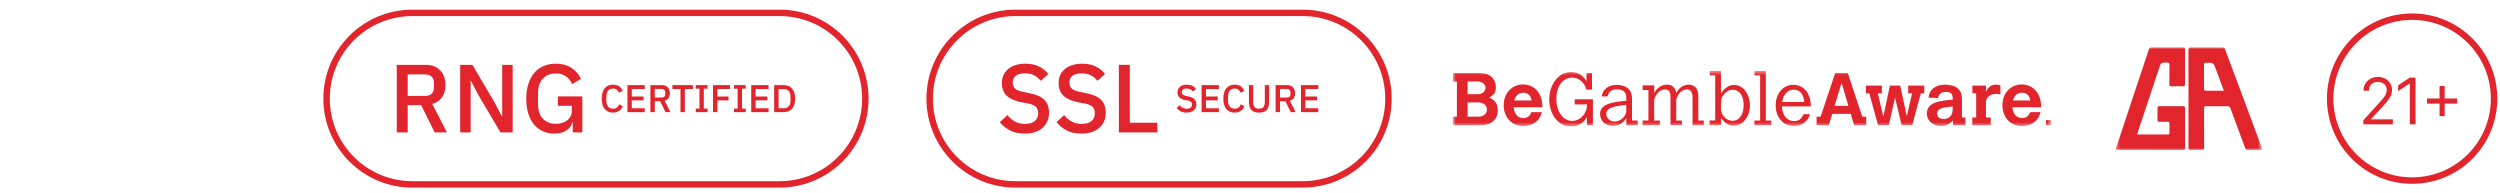 <svg width="583" height="45" viewBox="0 0 583 45" fill="none" xmlns="http://www.w3.org/2000/svg">
<path d="M95.075 30.878H92.524V15.122H99.319C100.733 15.122 101.847 15.551 102.659 16.409C103.472 17.251 103.878 18.402 103.878 19.862C103.878 20.991 103.615 21.931 103.088 22.684C102.577 23.421 101.817 23.94 100.808 24.241L104.217 30.878H101.373L98.213 24.512H95.075V30.878ZM99.138 22.368C99.785 22.368 100.289 22.202 100.65 21.871C101.012 21.525 101.192 21.036 101.192 20.404V19.32C101.192 18.688 101.012 18.207 100.65 17.876C100.289 17.53 99.785 17.357 99.138 17.357H95.075V22.368H99.138Z" fill="#E2242C"/>
<path d="M111.56 22.165L109.821 18.824H109.754V30.878H107.316V15.122H110.16L115.307 23.835L117.045 27.176H117.113V15.122H119.551V30.878H116.706L111.56 22.165Z" fill="#E2242C"/>
<path d="M133.566 28.485H133.475C133.31 29.253 132.858 29.892 132.121 30.404C131.399 30.901 130.435 31.149 129.231 31.149C128.298 31.149 127.433 30.976 126.636 30.63C125.838 30.269 125.146 29.75 124.559 29.072C123.987 28.38 123.535 27.53 123.204 26.521C122.888 25.498 122.73 24.324 122.73 23C122.73 21.691 122.896 20.532 123.227 19.524C123.558 18.5 124.025 17.643 124.626 16.95C125.228 16.258 125.951 15.739 126.794 15.393C127.636 15.032 128.577 14.851 129.615 14.851C131.03 14.851 132.226 15.167 133.204 15.799C134.183 16.416 134.943 17.281 135.484 18.395L133.408 19.614C133.107 18.877 132.64 18.282 132.008 17.831C131.376 17.364 130.578 17.131 129.615 17.131C128.366 17.131 127.358 17.53 126.59 18.327C125.838 19.125 125.462 20.254 125.462 21.713V24.287C125.462 25.746 125.838 26.875 126.59 27.673C127.358 28.47 128.366 28.869 129.615 28.869C130.112 28.869 130.586 28.809 131.037 28.689C131.489 28.553 131.88 28.365 132.211 28.124C132.557 27.868 132.828 27.56 133.024 27.199C133.235 26.823 133.34 26.386 133.34 25.889V24.671H130.089V22.481H135.8V30.878H133.566V28.485Z" fill="#E2242C"/>
<path d="M142.961 26.26C142.136 26.26 141.489 25.983 141.019 25.429C140.55 24.869 140.315 24.059 140.315 23C140.315 22.47 140.375 22.004 140.496 21.601C140.616 21.197 140.79 20.857 141.019 20.58C141.248 20.303 141.525 20.096 141.85 19.957C142.181 19.813 142.551 19.741 142.961 19.741C143.508 19.741 143.966 19.861 144.333 20.102C144.706 20.342 144.998 20.698 145.209 21.167L144.351 21.637C144.243 21.336 144.074 21.098 143.845 20.923C143.623 20.743 143.328 20.652 142.961 20.652C142.473 20.652 142.091 20.818 141.814 21.149C141.537 21.48 141.398 21.938 141.398 22.521V23.479C141.398 24.062 141.537 24.52 141.814 24.851C142.091 25.182 142.473 25.348 142.961 25.348C143.34 25.348 143.647 25.251 143.882 25.059C144.122 24.86 144.3 24.607 144.414 24.3L145.236 24.797C145.025 25.254 144.73 25.613 144.351 25.871C143.972 26.13 143.508 26.26 142.961 26.26Z" fill="#E2242C"/>
<path d="M146.318 26.151V19.849H150.354V20.752H147.338V22.503H150.074V23.406H147.338V25.248H150.354V26.151H146.318Z" fill="#E2242C"/>
<path d="M152.69 26.151H151.67V19.849H154.388C154.954 19.849 155.399 20.02 155.724 20.363C156.049 20.7 156.212 21.161 156.212 21.745C156.212 22.196 156.106 22.572 155.896 22.873C155.691 23.168 155.387 23.376 154.984 23.497L156.347 26.151H155.209L153.945 23.605H152.69V26.151ZM154.316 22.747C154.574 22.747 154.776 22.681 154.921 22.548C155.065 22.41 155.137 22.214 155.137 21.962V21.528C155.137 21.275 155.065 21.083 154.921 20.95C154.776 20.812 154.574 20.742 154.316 20.742H152.69V22.747H154.316Z" fill="#E2242C"/>
<path d="M159.705 20.752V26.151H158.685V20.752H156.806V19.849H161.583V20.752H159.705Z" fill="#E2242C"/>
<path d="M162.254 26.151V25.32H163.111V20.679H162.254V19.849H164.999V20.679H164.132V25.32H164.999V26.151H162.254Z" fill="#E2242C"/>
<path d="M166.281 26.151V19.849H170.218V20.752H167.301V22.503H169.893V23.406H167.301V26.151H166.281Z" fill="#E2242C"/>
<path d="M171.16 26.151V25.32H172.017V20.679H171.16V19.849H173.904V20.679H173.038V25.32H173.904V26.151H171.16Z" fill="#E2242C"/>
<path d="M175.187 26.151V19.849H179.223V20.752H176.207V22.503H178.943V23.406H176.207V25.248H179.223V26.151H175.187Z" fill="#E2242C"/>
<path d="M180.539 19.849H182.769C183.173 19.849 183.537 19.915 183.862 20.047C184.193 20.18 184.473 20.378 184.702 20.643C184.936 20.902 185.117 21.23 185.243 21.627C185.37 22.019 185.433 22.476 185.433 23C185.433 23.524 185.37 23.984 185.243 24.381C185.117 24.773 184.936 25.101 184.702 25.366C184.473 25.624 184.193 25.82 183.862 25.953C183.537 26.085 183.173 26.151 182.769 26.151H180.539V19.849ZM182.769 25.248C183.239 25.248 183.618 25.101 183.907 24.806C184.196 24.511 184.34 24.077 184.34 23.506V22.494C184.34 21.922 184.196 21.489 183.907 21.194C183.618 20.899 183.239 20.752 182.769 20.752H181.559V25.248H182.769Z" fill="#E2242C"/>
<path d="M181.798 3H96.158C85.113 3 76.158 11.954 76.158 23C76.158 34.046 85.113 43 96.158 43H181.798C192.844 43 201.798 34.046 201.798 23C201.798 11.954 192.844 3 181.798 3Z" stroke="#E2242C" stroke-width="1.5"/>
<path d="M238.92 31.149C237.596 31.149 236.467 30.908 235.534 30.427C234.616 29.945 233.826 29.298 233.164 28.485L234.925 26.837C235.481 27.515 236.091 28.026 236.753 28.372C237.43 28.719 238.198 28.892 239.056 28.892C240.064 28.892 240.824 28.666 241.336 28.215C241.847 27.763 242.103 27.154 242.103 26.386C242.103 25.769 241.922 25.28 241.561 24.919C241.2 24.558 240.56 24.287 239.643 24.106L238.243 23.858C236.708 23.572 235.557 23.068 234.789 22.345C234.022 21.623 233.638 20.63 233.638 19.366C233.638 18.674 233.766 18.049 234.022 17.492C234.293 16.92 234.661 16.446 235.128 16.07C235.609 15.679 236.189 15.378 236.866 15.167C237.543 14.956 238.303 14.851 239.146 14.851C240.335 14.851 241.366 15.062 242.238 15.483C243.111 15.889 243.856 16.484 244.473 17.266L242.69 18.847C242.284 18.32 241.787 17.898 241.2 17.582C240.613 17.266 239.883 17.108 239.01 17.108C238.108 17.108 237.408 17.289 236.911 17.65C236.415 18.011 236.166 18.538 236.166 19.23C236.166 19.892 236.369 20.389 236.776 20.72C237.182 21.036 237.814 21.277 238.672 21.442L240.071 21.736C241.652 22.037 242.803 22.549 243.525 23.271C244.262 23.993 244.631 24.986 244.631 26.251C244.631 26.988 244.503 27.658 244.247 28.26C243.992 28.862 243.615 29.381 243.119 29.817C242.637 30.238 242.043 30.57 241.336 30.81C240.628 31.036 239.823 31.149 238.92 31.149Z" fill="#E2242C"/>
<path d="M252.147 31.149C250.822 31.149 249.694 30.908 248.761 30.427C247.843 29.945 247.053 29.298 246.391 28.485L248.151 26.837C248.708 27.515 249.318 28.026 249.98 28.372C250.657 28.719 251.424 28.892 252.282 28.892C253.29 28.892 254.05 28.666 254.562 28.215C255.074 27.763 255.33 27.154 255.33 26.386C255.33 25.769 255.149 25.28 254.788 24.919C254.427 24.558 253.787 24.287 252.869 24.106L251.47 23.858C249.935 23.572 248.783 23.068 248.016 22.345C247.248 21.623 246.865 20.63 246.865 19.366C246.865 18.674 246.993 18.049 247.248 17.492C247.519 16.92 247.888 16.446 248.354 16.07C248.836 15.679 249.415 15.378 250.093 15.167C250.77 14.956 251.53 14.851 252.373 14.851C253.561 14.851 254.592 15.062 255.465 15.483C256.338 15.889 257.083 16.484 257.7 17.266L255.917 18.847C255.51 18.32 255.014 17.898 254.427 17.582C253.84 17.266 253.11 17.108 252.237 17.108C251.334 17.108 250.634 17.289 250.138 17.65C249.641 18.011 249.393 18.538 249.393 19.23C249.393 19.892 249.596 20.389 250.002 20.72C250.409 21.036 251.041 21.277 251.898 21.442L253.298 21.736C254.878 22.037 256.029 22.549 256.752 23.271C257.489 23.993 257.858 24.986 257.858 26.251C257.858 26.988 257.73 27.658 257.474 28.26C257.218 28.862 256.842 29.381 256.345 29.817C255.864 30.238 255.269 30.57 254.562 30.81C253.855 31.036 253.05 31.149 252.147 31.149Z" fill="#E2242C"/>
<path d="M260.92 30.878V15.122H263.471V28.621H269.882V30.878H260.92Z" fill="#E2242C"/>
<path d="M276.699 26.26C276.169 26.26 275.718 26.163 275.344 25.971C274.977 25.778 274.661 25.519 274.396 25.194L275.101 24.535C275.323 24.806 275.567 25.011 275.832 25.149C276.103 25.287 276.41 25.357 276.753 25.357C277.156 25.357 277.46 25.266 277.665 25.086C277.87 24.905 277.972 24.662 277.972 24.355C277.972 24.108 277.9 23.912 277.755 23.768C277.611 23.623 277.355 23.515 276.988 23.442L276.428 23.343C275.814 23.229 275.353 23.027 275.046 22.738C274.739 22.449 274.586 22.052 274.586 21.546C274.586 21.269 274.637 21.02 274.739 20.797C274.848 20.568 274.995 20.378 275.182 20.228C275.374 20.072 275.606 19.951 275.877 19.867C276.148 19.783 276.452 19.741 276.789 19.741C277.265 19.741 277.677 19.825 278.026 19.993C278.375 20.156 278.673 20.393 278.92 20.707L278.207 21.339C278.044 21.128 277.846 20.959 277.611 20.833C277.376 20.707 277.084 20.643 276.735 20.643C276.374 20.643 276.094 20.716 275.895 20.86C275.697 21.005 275.597 21.215 275.597 21.492C275.597 21.757 275.679 21.956 275.841 22.088C276.004 22.215 276.256 22.311 276.6 22.377L277.159 22.494C277.791 22.615 278.252 22.82 278.541 23.108C278.836 23.397 278.983 23.795 278.983 24.3C278.983 24.595 278.932 24.863 278.83 25.104C278.727 25.345 278.577 25.552 278.378 25.727C278.186 25.895 277.948 26.028 277.665 26.124C277.382 26.215 277.06 26.26 276.699 26.26Z" fill="#E2242C"/>
<path d="M280.208 26.151V19.849H284.244V20.752H281.228V22.503H283.964V23.406H281.228V25.248H284.244V26.151H280.208Z" fill="#E2242C"/>
<path d="M287.926 26.26C287.101 26.26 286.454 25.983 285.985 25.429C285.515 24.869 285.281 24.059 285.281 23C285.281 22.47 285.341 22.004 285.461 21.601C285.582 21.197 285.756 20.857 285.985 20.58C286.214 20.303 286.49 20.096 286.816 19.957C287.147 19.813 287.517 19.741 287.926 19.741C288.474 19.741 288.931 19.861 289.299 20.102C289.672 20.342 289.964 20.698 290.174 21.167L289.317 21.637C289.208 21.336 289.04 21.098 288.811 20.923C288.588 20.743 288.293 20.652 287.926 20.652C287.439 20.652 287.056 20.818 286.779 21.149C286.503 21.48 286.364 21.938 286.364 22.521V23.479C286.364 24.062 286.503 24.52 286.779 24.851C287.056 25.182 287.439 25.348 287.926 25.348C288.305 25.348 288.612 25.251 288.847 25.059C289.088 24.86 289.266 24.607 289.38 24.3L290.202 24.797C289.991 25.254 289.696 25.613 289.317 25.871C288.937 26.13 288.474 26.26 287.926 26.26Z" fill="#E2242C"/>
<path d="M292.249 19.849V23.732C292.249 24.267 292.352 24.671 292.556 24.941C292.761 25.212 293.11 25.348 293.604 25.348C294.097 25.348 294.446 25.212 294.651 24.941C294.856 24.671 294.958 24.267 294.958 23.732V19.849H295.96V23.569C295.96 24.032 295.918 24.433 295.834 24.77C295.75 25.107 295.614 25.387 295.428 25.61C295.241 25.826 294.997 25.989 294.696 26.097C294.401 26.206 294.037 26.26 293.604 26.26C293.17 26.26 292.803 26.206 292.502 26.097C292.207 25.989 291.966 25.826 291.78 25.61C291.593 25.387 291.458 25.107 291.373 24.77C291.289 24.433 291.247 24.032 291.247 23.569V19.849H292.249Z" fill="#E2242C"/>
<path d="M298.494 26.151H297.473V19.849H300.191C300.757 19.849 301.202 20.02 301.527 20.363C301.852 20.701 302.015 21.161 302.015 21.745C302.015 22.197 301.91 22.573 301.699 22.874C301.494 23.169 301.19 23.376 300.787 23.497L302.15 26.151H301.013L299.749 23.605H298.494V26.151ZM300.119 22.747C300.378 22.747 300.579 22.681 300.724 22.549C300.868 22.41 300.94 22.215 300.94 21.962V21.528C300.94 21.276 300.868 21.083 300.724 20.951C300.579 20.812 300.378 20.743 300.119 20.743H298.494V22.747H300.119Z" fill="#E2242C"/>
<path d="M303.39 26.151V19.849H307.426V20.752H304.41V22.503H307.146V23.406H304.41V25.248H307.426V26.151H303.39Z" fill="#E2242C"/>
<path d="M303.792 3H236.798C225.753 3 216.798 11.954 216.798 23C216.798 34.046 225.753 43 236.798 43H303.792C314.837 43 323.792 34.046 323.792 23C323.792 11.954 314.837 3 303.792 3Z" stroke="#E2242C" stroke-width="1.5"/>
<g clip-path="url(#clip0_1471_536)">
<mask id="mask0_1471_536" style="mask-type:luminance" maskUnits="userSpaceOnUse" x="338" y="16" width="141" height="14">
<path d="M478.325 16.5H338.792V29.5H478.325V16.5Z" fill="white"/>
</mask>
<g mask="url(#mask0_1471_536)">
<path d="M338.826 17.035H343.499C345.585 17.035 346.367 17.103 346.957 17.364C347.773 17.709 348.835 18.691 348.835 20.294C348.835 21.517 348.435 22.12 347.254 22.759C348.643 23.328 349.288 24.192 349.288 25.794C349.288 27.83 347.708 29.192 345.345 29.192H338.792V27.21H339.748V19.017H338.826V17.035ZM342.25 19.017V21.964H344.663C345.705 21.964 346.418 21.327 346.418 20.413C346.418 19.603 345.619 19.017 344.489 19.017H342.247H342.25ZM342.25 23.878V27.204H344.82C345.916 27.204 346.766 26.496 346.766 25.565C346.766 24.549 345.896 23.875 344.578 23.875H342.25V23.878Z" fill="#E2242C"/>
<path d="M359.542 26.154C359.126 28.152 357.44 29.395 355.18 29.395C352.575 29.395 350.664 27.379 350.664 24.551C350.664 21.723 352.592 19.69 355.2 19.69C356.678 19.69 357.979 20.381 358.778 21.57C359.628 22.864 359.662 24.087 359.699 25.018H352.992C353.217 27.413 354.798 27.535 355.231 27.535C356.153 27.535 356.761 27.105 357.126 26.157H359.539L359.542 26.154ZM357.163 23.43C357.006 22.258 356.295 21.621 355.2 21.621C354.193 21.621 353.411 22.295 353.114 23.43H357.163Z" fill="#E2242C"/>
<path d="M367.223 23.156H371.462V29.192H370.073V27.312C369.691 27.932 369.517 28.155 369.169 28.45C368.37 29.14 367.397 29.5 366.355 29.5C363.505 29.5 361.283 26.743 361.283 23.19C361.283 19.637 363.488 16.811 366.321 16.811C367.485 16.811 368.858 17.14 369.97 18.915V17.035H371.257V20.897H369.919C369.745 20.226 369.537 19.793 369.223 19.413C368.527 18.57 367.591 18.085 366.618 18.085C365.106 18.085 362.935 19.362 362.935 23.119C362.935 26.032 364.515 28.206 366.635 28.206C368.181 28.206 369.642 26.947 369.987 25.327C370.039 25.087 370.056 24.846 370.076 24.345H367.226V23.156H367.223Z" fill="#E2242C"/>
<path d="M381.905 29.189H379.263V27.549C378.515 28.704 377.508 29.361 376.136 29.361C374.398 29.361 373.129 28.172 373.129 26.567C373.129 24.809 374.692 23.929 378.376 23.583C378.498 23.566 378.881 23.532 379.246 23.498V22.55C379.246 21.5 378.43 20.843 377.143 20.843C375.788 20.843 375.18 21.29 374.9 22.482H373.494C373.702 21.55 373.979 21.069 374.535 20.585C375.16 20.067 376.03 19.793 377.037 19.793C378.949 19.793 380.584 20.673 380.584 23V28.104H381.905V29.192V29.189ZM379.246 24.447L378.396 24.551C375.545 24.897 374.59 25.415 374.59 26.587C374.59 27.552 375.44 28.345 376.518 28.345C378.17 28.345 379.246 26.794 379.246 25.95V24.45V24.447Z" fill="#E2242C"/>
<path d="M385.771 21.655C386.187 21.018 387.02 19.741 388.724 19.741C389.956 19.741 390.67 20.381 390.895 21.672C391.26 21.052 391.434 20.829 391.782 20.534C392.39 19.999 393.052 19.741 393.779 19.741C395.203 19.741 396.039 20.656 396.039 22.258V28.104H397.326V29.191H394.701V22.742C394.701 21.449 394.267 20.863 393.363 20.863C391.748 20.863 390.895 22.793 390.895 23.413V28.104H392.233V29.191H389.557V22.533C389.557 21.378 389.123 20.86 388.219 20.86C386.778 20.86 385.751 22.635 385.751 23.481V28.101H387.072V29.189H383.057V28.101H384.413V20.998H383.057V19.894H385.768V21.652L385.771 21.655Z" fill="#E2242C"/>
<path d="M398.715 16.5H401.323V21.862C401.671 21.208 402.747 19.809 404.382 19.809C406.484 19.809 408.082 21.93 408.082 24.653C408.082 27.187 406.379 29.308 404.347 29.308C402.695 29.308 401.896 28.22 401.323 27.445V29.186H398.664V28.099H399.985V17.587H398.715V16.5ZM401.323 25.276C401.323 26.811 402.575 28.172 403.999 28.172C405.597 28.172 406.624 26.74 406.624 24.517C406.624 22.295 405.6 20.913 404.053 20.913C402.698 20.913 401.326 22.414 401.326 23.725V25.276H401.323Z" fill="#E2242C"/>
<path d="M409.14 16.5H411.797V28.104H413.049V29.189H409.123V28.104H410.461V17.587H409.14V16.5Z" fill="#E2242C"/>
<path d="M422.079 26.638C421.888 27.275 421.68 27.654 421.332 28.05C420.584 28.914 419.56 29.378 418.396 29.378C415.859 29.378 414.088 27.413 414.088 24.585C414.088 21.757 415.859 19.775 418.17 19.775C420.481 19.775 422.287 21.567 422.287 24.809H415.528C415.651 26.171 415.962 26.929 416.607 27.549C417.092 28.014 417.666 28.24 418.362 28.24C419.44 28.24 420.099 27.756 420.567 26.638H422.079ZM420.741 23.793C420.636 22.637 420.376 22.001 419.837 21.483C419.42 21.103 418.898 20.913 418.29 20.913C417.161 20.913 416.222 21.672 415.805 22.895C415.737 23.119 415.648 23.464 415.614 23.793H420.741Z" fill="#E2242C"/>
<path d="M427.971 17.035H430.906L434.276 27.207H435.198V29.189H432.381L431.583 26.55H427.275L426.476 29.189H423.626V27.207H424.564L427.971 17.035ZM429.449 19.311L427.817 24.69H431.049L429.452 19.311H429.449Z" fill="#E2242C"/>
<path d="M435.13 19.965H438.847V21.76H437.908L439.195 27.19L440.724 19.965H443.121L444.667 27.102L445.902 21.76H444.998V19.965H448.733V21.76H447.934L445.937 29.189H443.469L441.922 22.776L440.465 29.189H437.963L435.911 21.76H435.13V19.965Z" fill="#E2242C"/>
<path d="M457.526 27.396H458.325V29.189H455.441V28.101C454.485 29.05 453.772 29.378 452.628 29.378C450.767 29.378 449.344 28.135 449.344 26.499C449.344 23.793 452.419 23.498 455.389 23.224C455.372 21.811 455.024 21.449 453.668 21.449C452.712 21.449 452.054 21.984 451.999 22.844L449.74 22.776C449.863 20.93 451.354 19.741 453.563 19.741C456.134 19.741 457.523 20.896 457.523 23V27.396H457.526ZM455.355 24.829C453.167 25.035 451.74 25.225 451.74 26.502C451.74 27.261 452.348 27.759 453.269 27.759C454.45 27.759 455.355 26.878 455.355 25.726V24.829Z" fill="#E2242C"/>
<path d="M463.121 21.398C463.729 20.226 464.407 19.741 465.449 19.741C465.763 19.741 466.039 19.775 466.493 19.863V22.018C466.077 21.933 465.745 21.896 465.363 21.896C464.148 21.896 463.121 22.756 463.121 23.81V27.396H464.234V29.189H459.942V27.396H460.847V21.76H459.96V19.968H463.121V21.4V21.398Z" fill="#E2242C"/>
<path d="M475.84 26.154C475.423 28.152 473.737 29.395 471.478 29.395C468.873 29.395 466.961 27.379 466.961 24.551C466.961 21.723 468.89 19.69 471.497 19.69C472.975 19.69 474.277 20.381 475.075 21.57C475.925 22.864 475.963 24.087 475.997 25.018H469.289C469.515 27.413 471.095 27.535 471.532 27.535C472.453 27.535 473.061 27.105 473.427 26.157H475.843L475.84 26.154ZM473.46 23.43C473.304 22.258 472.593 21.621 471.497 21.621C470.49 21.621 469.709 22.295 469.412 23.43H473.46Z" fill="#E2242C"/>
<path d="M477.115 28.017H478.325V29.189H477.115V28.017Z" fill="#E2242C"/>
</g>
</g>
<g clip-path="url(#clip1_1471_536)">
<mask id="mask1_1471_536" style="mask-type:luminance" maskUnits="userSpaceOnUse" x="493" y="11" width="35" height="24">
<path d="M527.507 11H493.325V35H527.507V11Z" fill="white"/>
</mask>
<g mask="url(#mask1_1471_536)">
<path d="M493.325 34.927C493.986 32.941 494.648 30.957 495.309 28.972C497.24 23.181 499.177 17.391 501.089 11.595C501.238 11.144 501.419 10.994 501.907 11C504.26 11.03 506.611 11.022 508.964 11.005C509.386 11.002 509.577 11.056 509.571 11.557C509.543 14.218 509.548 16.88 509.565 19.541C509.569 19.986 509.467 20.156 508.985 20.132C508.141 20.091 507.291 20.096 506.445 20.132C506.012 20.149 505.884 20.029 505.893 19.59C505.922 18.12 505.893 16.648 505.914 15.177C505.92 14.758 505.854 14.573 505.355 14.581C503.942 14.603 503.943 14.577 503.503 15.902C501.831 20.921 500.158 25.939 498.489 30.959C498.453 31.066 498.433 31.178 498.389 31.352C500.829 31.352 503.222 31.348 505.615 31.356C505.89 31.356 505.91 31.212 505.908 31.004C505.903 30.256 505.89 29.51 505.91 28.762C505.92 28.419 505.743 28.394 505.475 28.398C504.863 28.407 504.251 28.379 503.64 28.407C503.25 28.424 503.101 28.319 503.116 27.906C503.148 27.02 503.141 26.132 503.122 25.245C503.114 24.887 503.22 24.759 503.599 24.763C505.434 24.78 507.269 24.782 509.104 24.763C509.499 24.759 509.563 24.913 509.562 25.259C509.55 28.34 509.552 31.421 509.562 34.504C509.562 34.85 509.499 34.994 509.104 34.994C503.904 34.979 498.704 34.983 493.506 34.981C493.463 34.981 493.417 34.957 493.325 34.927Z" fill="#E2242C"/>
<path d="M510.357 22.994C510.357 19.212 510.37 15.431 510.343 11.649C510.34 11.108 510.492 11.002 511.007 11.009C513.382 11.039 515.758 11.037 518.134 11.013C518.595 11.008 518.773 11.17 518.925 11.583C521.734 19.165 524.557 26.743 527.394 34.316C527.597 34.858 527.563 35.034 526.929 34.998C526.062 34.948 525.186 34.951 524.319 34.998C523.85 35.023 523.684 34.836 523.537 34.432C522.433 31.414 521.291 28.409 520.191 25.39C520.022 24.924 519.813 24.75 519.298 24.761C517.723 24.801 516.146 24.793 514.569 24.765C514.108 24.758 513.976 24.879 513.98 25.349C514.002 28.361 513.98 31.371 514.004 34.383C514.008 34.875 513.885 35.023 513.386 34.996C512.565 34.953 511.738 34.955 510.918 34.998C510.438 35.023 510.343 34.862 510.345 34.413C510.364 30.608 510.357 26.803 510.357 22.998V22.994ZM518.603 21.155C517.964 19.433 517.36 17.804 516.757 16.175C516.167 14.588 516.167 14.597 514.471 14.642C514.125 14.652 513.972 14.711 513.976 15.1C513.995 16.966 513.991 18.831 513.983 20.697C513.983 21.001 514.029 21.168 514.398 21.162C515.758 21.145 517.118 21.155 518.605 21.155H518.603Z" fill="#E2242C"/>
</g>
</g>
<g clip-path="url(#clip2_1471_536)">
<path d="M581.618 23C581.618 12.445 573.062 3.889 562.507 3.889C551.952 3.889 543.396 12.445 543.396 23C543.396 33.555 551.952 42.111 562.507 42.111C573.062 42.111 581.618 33.555 581.618 23Z" stroke="#E2242C" stroke-width="1.5"/>
<path d="M551.129 29V28.041L554.73 24.099C555.153 23.638 555.501 23.236 555.774 22.895C556.048 22.551 556.25 22.228 556.381 21.926C556.516 21.621 556.584 21.301 556.584 20.967C556.584 20.584 556.491 20.252 556.307 19.971C556.126 19.691 555.877 19.474 555.561 19.321C555.245 19.169 554.89 19.092 554.496 19.092C554.077 19.092 553.711 19.179 553.398 19.353C553.089 19.524 552.85 19.763 552.679 20.072C552.512 20.381 552.429 20.744 552.429 21.159H551.172C551.172 20.52 551.319 19.959 551.614 19.476C551.909 18.993 552.31 18.616 552.818 18.346C553.329 18.077 553.903 17.942 554.538 17.942C555.178 17.942 555.744 18.077 556.238 18.346C556.731 18.616 557.118 18.98 557.399 19.439C557.679 19.897 557.82 20.406 557.82 20.967C557.82 21.369 557.747 21.761 557.601 22.144C557.459 22.524 557.211 22.949 556.855 23.418C556.504 23.883 556.016 24.451 555.391 25.122L552.94 27.743V27.828H558.011V29H551.129Z" fill="#E2242C"/>
<path d="M563.297 18.091V29H561.976V19.476H561.912L559.248 21.244V19.902L561.976 18.091H563.297Z" fill="#E2242C"/>
<path d="M568.901 27.082V20.051H570.094V27.082H568.901ZM565.982 24.163V22.97H573.014V24.163H565.982Z" fill="#E2242C"/>
</g>
<defs>
<clipPath id="clip0_1471_536">
<rect width="139.533" height="13" fill="white" transform="translate(338.792 16.5)"/>
</clipPath>
<clipPath id="clip1_1471_536">
<rect width="34.182" height="24" fill="white" transform="translate(493.325 11)"/>
</clipPath>
<clipPath id="clip2_1471_536">
<rect width="40" height="40" fill="white" transform="translate(542.507 3)"/>
</clipPath>
</defs>
</svg>
